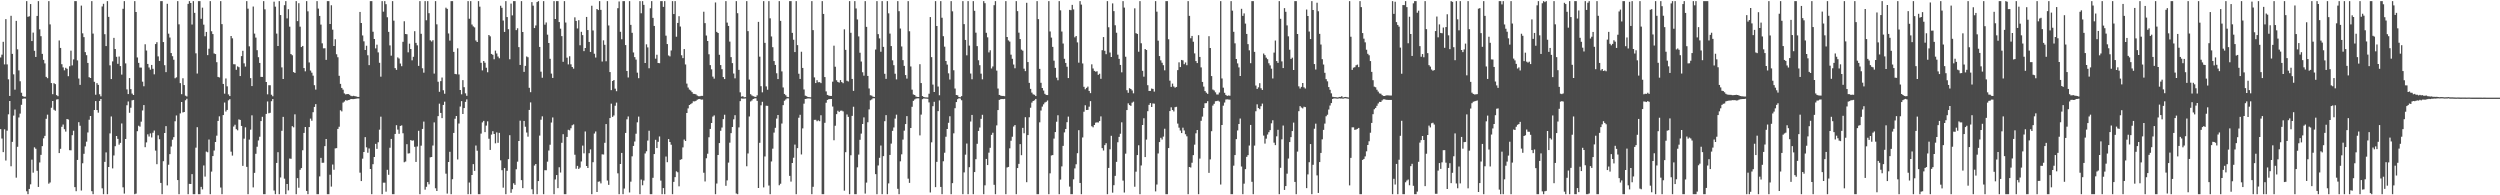 <?xml version="1.0" encoding="UTF-8"?>
<svg xmlns="http://www.w3.org/2000/svg" width="1920" height="150">
  <path d="M0 44.131h1v55.065H0zM1 41.973h1v64.435H1zM2 32.091h1v84.749H2zM3 49.433h1v49.914H3zM4 14.708h1v108.571H4zM5 49.446h1v50.892H5zM6 60.912h1v26.891H6zM7 73.656h1v3.897H7zM8 12.124h1v115.565H8zM9 41.367h1v67.569H9zM10 57.096h1v31.690H10zM11 68.882h1v15.215H11zM12 16.009h1v120.441H12zM13 37.894h1v74.862H13zM14 54.077h1v36.160H14zM15 62.407h1v24.825H15zM16 71.243h1v9.261H16zM17 73.768h1v2.140H17zM18 74.354h1v1.280H18zM19 74.261h1v1.485H19zM20 0.859h1v146.054H20zM21 12.889h1v136.252H21zM22 12.489h1v132.593H22zM23 3.129h1v138.443H23zM24 31.529h1v91.103H24zM25 25.058h1v107.575H25zM26 38.990h1v74.168H26zM27 43.707h1v70.539H27zM28 12.254h1v118.910H28zM29 0.859h1v142.690H29zM30 22.532h1v102.228H30zM31 27.811h1v91.121H31zM32 41.350h1v70.857H32zM33 45.957h1v60.279H33zM34 48.667h1v55.681H34zM35 59.040h1v32.189H35zM36 60.047h1v28.019H36zM37 0.859h1v140.209H37zM38 18.738h1v121.419H38zM39 63.783h1v18.977H39zM40 72.363h1v5.229H40zM41 63.878h1v20.401H41zM42 64.632h1v20.421H42zM43 73.046h1v3.421H43zM44 73.880h1v2.313H44zM45 31.101h1v86.477H45zM46 36.801h1v77.465H46zM47 49.284h1v48.117H47zM48 51.750h1v43.900H48zM49 54.018h1v45.185H49zM50 52.048h1v49.038H50zM51 52.824h1v38.547H51zM52 58.528h1v33.261H52zM53 50.869h1v64.483H53zM54 38.938h1v76.499H54zM55 50.236h1v53.586H55zM56 45.602h1v54.807H56zM57 0.859h1v142.871H57zM58 0.859h1v145.997H58zM59 46.365h1v76.477H59zM60 60.326h1v33.514H60zM61 65.184h1v31.370H61zM62 4.295h1v142.034H62zM63 25.593h1v99.782H63zM64 28.542h1v89.588H64zM65 40.017h1v72.413H65zM66 42.410h1v66.408H66zM67 48.356h1v53.353H67zM68 59.289h1v32.667H68zM69 59.897h1v29.186H69zM70 0.859h1v145.980H70zM71 25.803h1v123.339H71zM72 62.827h1v21.657H72zM73 72.744h1v4.868H73zM74 63.824h1v20.689H74zM75 65.156h1v21.387H75zM76 72.397h1v5.111H76zM77 73.967h1v2.057H77zM78 4.943h1v139.707H78zM79 2.895h1v146.247H79zM80 26.280h1v98.056H80zM81 35.378h1v81.678H81zM82 0.859h1v148.283H82zM83 12.946h1v115.317H83zM84 50.150h1v52.305H84zM85 60.707h1v28.755H85zM86 47.130h1v82.176H86zM87 29.059h1v90.325H87zM88 37.650h1v74.647H88zM89 43.607h1v60.864H89zM90 48.984h1v57.680H90zM91 43.401h1v67.699H91zM92 50.725h1v59.002H92zM93 57.290h1v37.552H93zM94 6.736h1v137.150H94zM95 0.859h1v147.846H95zM96 48.697h1v58.057H96zM97 68.650h1v12.193H97zM98 72.228h1v5.709H98zM99 59.970h1v26.650H99zM100 68.431h1v14.307H100zM101 71.863h1v5.198H101zM102 72.974h1v3.787H102zM103 0.859h1v148.283H103zM104 9.218h1v139.469H104zM105 44.112h1v56.654H105zM106 48.293h1v48.287H106zM107 51.866h1v45.434H107zM108 51.902h1v41.561H108zM109 62.719h1v22.129H109zM110 66.251h1v14.427H110zM111 33.994h1v79.053H111zM112 38.815h1v70.564H112zM113 49.097h1v54.088H113zM114 51.819h1v53.023H114zM115 53.527h1v48.900H115zM116 49.863h1v55.735H116zM117 52.847h1v49.071H117zM118 57.110h1v43.136H118zM119 33.856h1v81.817H119zM120 32.401h1v93.702H120zM121 43.294h1v60.632H121zM122 46.811h1v60.164H122zM123 0.859h1v139.612H123zM124 0.859h1v148.283H124zM125 32.319h1v91.468H125zM126 50.063h1v52.075H126zM127 55.407h1v41.445H127zM128 2.933h1v139.463H128zM129 25.873h1v100.640H129zM130 28.811h1v89.548H130zM131 40.771h1v71.756H131zM132 43.175h1v64.141H132zM133 45.875h1v59.428H133zM134 60.127h1v33.030H134zM135 59.415h1v29.255H135zM136 0.859h1v137.444H136zM137 18.673h1v130.469H137zM138 63.827h1v23.239H138zM139 72.330h1v6.022H139zM140 60.111h1v26.251H140zM141 65.334h1v20.686H141zM142 73.493h1v3.526H142zM143 74.103h1v1.736H143zM144 2.985h1v146.157H144zM145 0.859h1v140.329H145zM146 2.301h1v139.026H146zM147 18.818h1v114.914H147zM148 0.859h1v148.283H148zM149 9.893h1v139.249H149zM150 40.962h1v72.422H150zM151 56.455h1v41.233H151zM152 0.859h1v148.283H152zM153 0.859h1v148.283H153zM154 14.417h1v129.096H154zM155 5.910h1v139.549H155zM156 18.935h1v108.118H156zM157 27.853h1v107.794H157zM158 24.524h1v91.885H158zM159 42.326h1v74.618H159zM160 37.449h1v69.727H160zM161 0.859h1v148.283H161zM162 23.998h1v107.785H162zM163 26.148h1v93.706H163zM164 41.049h1v74.556H164zM165 41.524h1v67.527H165zM166 47.765h1v56.420H166zM167 59.080h1v33.797H167zM168 59.502h1v29.861H168zM169 0.859h1v143.178H169zM170 18.555h1v130.587H170zM171 64.485h1v23.870H171zM172 71.944h1v6.817H172zM173 60.263h1v25.410H173zM174 66.282h1v18.135H174zM175 72.516h1v4.523H175zM176 73.786h1v2.378H176zM177 27.651h1v88.844H177zM178 29.432h1v90.081H178zM179 49.310h1v47.888H179zM180 49.408h1v46.387H180zM181 53.611h1v45.596H181zM182 51.006h1v49.099H182zM183 51.601h1v40.106H183zM184 58.441h1v33.650H184zM185 43.085h1v53.637H185zM186 39.030h1v88.374H186zM187 48.646h1v57.862H187zM188 51.171h1v46.630H188zM189 0.859h1v127.307H189zM190 6.677h1v142.465H190zM191 35.582h1v71.634H191zM192 60.005h1v39.560H192zM193 66.106h1v22.454H193zM194 5.020h1v138.917H194zM195 25.828h1v106.926H195zM196 28.866h1v89.273H196zM197 38.569h1v74.116H197zM198 43.933h1v63.929H198zM199 48.317h1v56.717H199zM200 59.049h1v33.953H200zM201 59.071h1v30.611H201zM202 0.859h1v148.283H202zM203 7.143h1v141.999H203zM204 62.987h1v24.530H204zM205 72.469h1v5.465H205zM206 65.431h1v21.557H206zM207 65.490h1v21.165H207zM208 72.756h1v4.957H208zM209 73.955h1v2.137H209zM210 1.281h1v145.054H210zM211 5.100h1v144.041H211zM212 25.783h1v99.341H212zM213 35.349h1v81.531H213zM214 0.859h1v148.283H214zM215 11.561h1v124.724H215zM216 51.762h1v48.678H216zM217 60.652h1v29.114H217zM218 4.003h1v133.208H218zM219 0.859h1v148.283H219zM220 14.130h1v127.195H220zM221 7.045h1v139.192H221zM222 20.475h1v101.288H222zM223 41.535h1v80.442H223zM224 42.437h1v54.500H224zM225 55.337h1v42.437H225zM226 56.033h1v31.779H226zM227 0.859h1v148.283H227zM228 16.223h1v120.579H228zM229 2.447h1v141.735H229zM230 20.482h1v109.918H230zM231 36.143h1v92.910H231zM232 35.276h1v80.138H232zM233 52.279h1v49.789H233zM234 54.805h1v42.726H234zM235 0.859h1v145.783H235zM236 8.724h1v140.418H236zM237 47.988h1v49.593H237zM238 54.191h1v36.893H238zM239 55.803h1v36.928H239zM240 58.089h1v28.099H240zM241 65.434h1v16.673H241zM242 68.823h1v11.170H242zM243 0.859h1v148.283H243zM244 6.584h1v142.557H244zM245 12.253h1v123.224H245zM246 18.871h1v102.348H246zM247 33.277h1v91.759H247zM248 37.103h1v87.884H248zM249 37.092h1v75.124H249zM250 46.002h1v60.728H250zM251 0.859h1v148.283H251zM252 0.859h1v148.283H252zM253 18.437h1v115.751H253zM254 4.060h1v139.266H254zM255 22.768h1v103.609H255zM256 35.322h1v95.009H256zM257 30.138h1v83.848H257zM258 41.697h1v72.084H258zM259 44.003h1v55.004H259zM260 58.236h1v39.080H260zM261 64.387h1v20.275H261zM262 67.517h1v18.057H262zM263 68.873h1v9.919H263zM264 71.738h1v6.265H264zM265 72.521h1v4.365H265zM266 72.255h1v5.066H266zM267 72.250h1v4.619H267zM268 72.756h1v3.870H268zM269 73.572h1v2.452H269zM270 73.904h1v2.204H270zM271 73.566h1v2.545H271zM272 73.834h1v2.156H272zM273 74.019h1v1.779H273zM274 74.384h1v1.253H274zM275 74.427h1v1.201H275zM276 9.146h1v123.480H276zM277 17.672h1v121.392H277zM278 27.252h1v94.621H278zM279 31.759h1v84.956H279zM280 38.408h1v66.929H280zM281 35.109h1v78.067H281zM282 42.426h1v74.849H282zM283 50.022h1v63.998H283zM284 0.859h1v128.913H284zM285 0.859h1v148.283H285zM286 24.386h1v101.699H286zM287 29.952h1v90.612H287zM288 37.155h1v73.323H288zM289 34.311h1v79.994H289zM290 40.226h1v69.013H290zM291 48.251h1v51.332H291zM292 58.885h1v30.706H292zM293 0.859h1v148.283H293zM294 8.985h1v131.281H294zM295 0.859h1v139.414H295zM296 3.203h1v143.978H296zM297 13.267h1v117.155H297zM298 24.472h1v109.754H298zM299 34.850h1v78.591H299zM300 42.745h1v63.971H300zM301 0.859h1v148.283H301zM302 15.856h1v133.285H302zM303 52.324h1v50.531H303zM304 53.639h1v42.489H304zM305 44.086h1v55.438H305zM306 44.949h1v57.812H306zM307 48.786h1v47.945H307zM308 50.857h1v45.460H308zM309 32.108h1v70.247H309zM310 16.357h1v108.266H310zM311 26.091h1v97.983H311zM312 26.312h1v84.443H312zM313 40.208h1v77.690H313zM314 33.555h1v84.131H314zM315 37.653h1v69.910H315zM316 46.328h1v61.735H316zM317 43.636h1v64.193H317zM318 23.975h1v88.751H318zM319 32.910h1v91.441H319zM320 34.817h1v77.657H320zM321 50.565h1v49.907H321zM322 0.859h1v148.283H322zM323 25.953h1v85.936H323zM324 52.409h1v46.635H324zM325 55.829h1v37.570H325zM326 0.859h1v144.781H326zM327 15.566h1v127.897H327zM328 0.859h1v138.991H328zM329 10.147h1v131.441H329zM330 30.963h1v89.872H330zM331 31.910h1v88.672H331zM332 30.862h1v80.923H332zM333 56.515h1v37.486H333zM334 0.859h1v143.708H334zM335 18.674h1v128.017H335zM336 62.770h1v26.424H336zM337 70.501h1v9.108H337zM338 62.295h1v24.444H338zM339 59.519h1v31.200H339zM340 69.315h1v11.285H340zM341 72.012h1v6.045H341zM342 5.885h1v127.501H342zM343 6.818h1v141.843H343zM344 25.706h1v98.699H344zM345 31.189h1v85.383H345zM346 0.859h1v148.283H346zM347 0.859h1v136.771H347zM348 39.855h1v62.255H348zM349 56.801h1v34.396H349zM350 57.047h1v32.018H350zM351 37.143h1v85.328H351zM352 57.166h1v37.708H352zM353 69.121h1v12.713H353zM354 72.449h1v5.222H354zM355 61.536h1v26.016H355zM356 66.972h1v16.019H356zM357 71.655h1v6.591H357zM358 73.587h1v2.758H358zM359 0.859h1v148.283H359zM360 14.405h1v125.773H360zM361 0.859h1v148.283H361zM362 18.868h1v115.540H362zM363 20.286h1v105.764H363zM364 21.062h1v110.140H364zM365 31.099h1v80.673H365zM366 32.272h1v83.492H366zM367 0.859h1v148.283H367zM368 5.144h1v143.998H368zM369 48.224h1v54.386H369zM370 54.085h1v39.909H370zM371 46.840h1v45.977H371zM372 48.198h1v53.290H372zM373 52.015h1v44.458H373zM374 55.477h1v37.713H374zM375 26.894h1v79.639H375zM376 27.882h1v87.273H376zM377 41.423h1v61.932H377zM378 42.109h1v58.635H378zM379 45.533h1v57.373H379zM380 38.851h1v71.235H380zM381 41.038h1v60.660H381zM382 43.440h1v66.224H382zM383 44.729h1v57.334H383zM384 4.389h1v118.739H384zM385 6.007h1v124.715H385zM386 15.749h1v128.377H386zM387 24.520h1v104.534H387zM388 0.859h1v148.283H388zM389 13.092h1v118.066H389zM390 22.435h1v99.772H390zM391 45.521h1v58.297H391zM392 2.783h1v145.264H392zM393 11.832h1v133.490H393zM394 0.859h1v139.887H394zM395 0.859h1v141.110H395zM396 23.142h1v106.829H396zM397 21.716h1v102.469H397zM398 36.186h1v72.113H398zM399 49.867h1v42.819H399zM400 0.859h1v137.500H400zM401 24.562h1v119.930H401zM402 55.191h1v37.662H402zM403 50.569h1v46.780H403zM404 43.389h1v58.373H404zM405 44.004h1v60.950H405zM406 67.414h1v17.031H406zM407 70.785h1v7.865H407zM408 1.614h1v143.728H408zM409 4.349h1v144.793H409zM410 21.574h1v105.568H410zM411 19.540h1v106.417H411zM412 1.604h1v147.537H412zM413 0.859h1v138.181H413zM414 36.061h1v68.083H414zM415 55.061h1v36.884H415zM416 59.693h1v29.626H416zM417 0.859h1v148.283H417zM418 18.934h1v111.767H418zM419 17.256h1v113.513H419zM420 26.601h1v97.585H420zM421 33.011h1v82.612H421zM422 45.161h1v65.989H422zM423 56.546h1v37.539H423zM424 59.848h1v30.341H424zM425 0.859h1v148.283H425zM426 14.567h1v123.281H426zM427 0.859h1v133.582H427zM428 0.859h1v143.647H428zM429 16.956h1v111.487H429zM430 22.028h1v110.484H430zM431 27.758h1v81.910H431zM432 47.486h1v55.594H432zM433 0.859h1v148.283H433zM434 17.321h1v131.820H434zM435 44.289h1v60.867H435zM436 49.465h1v50.237H436zM437 43.202h1v56.908H437zM438 49.432h1v49.099H438zM439 51.451h1v44.747H439zM440 52.759h1v42.781H440zM441 13.322h1v105.502H441zM442 16.094h1v113.486H442zM443 21.882h1v105.522H443zM444 15.522h1v114.227H444zM445 34.770h1v93.931H445zM446 24.401h1v99.616H446zM447 26.970h1v84.834H447zM448 39.264h1v78.519H448zM449 36.876h1v64.107H449zM450 13.008h1v114.461H450zM451 23.067h1v105.974H451zM452 32.218h1v85.456H452zM453 39.883h1v74.834H453zM454 4.380h1v144.761H454zM455 23.397h1v101.188H455zM456 41.267h1v61.279H456zM457 44.179h1v56.796H457zM458 6.933h1v140.517H458zM459 7.727h1v131.854H459zM460 0.859h1v138.434H460zM461 7.579h1v133.265H461zM462 47.282h1v71.224H462zM463 30.953h1v87.718H463zM464 34.424h1v75.253H464zM465 47.038h1v48.227H465zM466 0.859h1v137.783H466zM467 19.556h1v122.409H467zM468 55.330h1v35.356H468zM469 69.225h1v10.389H469zM470 62.228h1v27.530H470zM471 61.430h1v27.235H471zM472 68.090h1v13.099H472zM473 70.044h1v8.776H473zM474 6.305h1v126.838H474zM475 1.126h1v148.016H475zM476 24.398h1v101.552H476zM477 30.172h1v87.279H477zM478 0.859h1v148.283H478zM479 0.859h1v143.957H479zM480 34.587h1v67.503H480zM481 54.528h1v37.136H481zM482 59.471h1v29.995H482zM483 0.859h1v146.973H483zM484 19.086h1v120.420H484zM485 25.166h1v94.892H485zM486 40.272h1v71.804H486zM487 43.862h1v64.818H487zM488 45.751h1v56.971H488zM489 55.815h1v38.117H489zM490 60.059h1v29.498H490zM491 0.859h1v148.283H491zM492 10.191h1v127.721H492zM493 0.859h1v141.413H493zM494 3.763h1v134.876H494zM495 48.401h1v69.481H495zM496 34.030h1v82.164H496zM497 36.410h1v71.594H497zM498 52.418h1v47.964H498zM499 6.355h1v142.787H499zM500 0.859h1v148.283H500zM501 13.703h1v122.871H501zM502 19.921h1v98.396H502zM503 45.047h1v62.306H503zM504 42.013h1v71.682H504zM505 48.363h1v60.555H505zM506 48.524h1v56.256H506zM507 0.859h1v137.842H507zM508 0.859h1v148.283H508zM509 5.274h1v139.137H509zM510 0.859h1v148.283H510zM511 27.376h1v92.835H511zM512 33.836h1v90.731H512zM513 42.578h1v64.212H513zM514 43.319h1v65.754H514zM515 38.759h1v72.421H515zM516 0.859h1v148.283H516zM517 10.790h1v128.882H517zM518 0.859h1v135.160H518zM519 28.213h1v103.371H519zM520 17.610h1v114.715H520zM521 12.440h1v130.658H521zM522 20.398h1v102.347H522zM523 42.437h1v79.823H523zM524 44.650h1v68.545H524zM525 37.677h1v69.505H525zM526 49.521h1v58.767H526zM527 64.217h1v22.549H527zM528 67.240h1v16.028H528zM529 68.820h1v11.797H529zM530 69.545h1v10.418H530zM531 70.770h1v8.494H531zM532 72.021h1v5.806H532zM533 72.147h1v5.721H533zM534 72.434h1v5.025H534zM535 73.393h1v3.216H535zM536 73.880h1v2.240H536zM537 73.953h1v2.040H537zM538 73.612h1v2.922H538zM539 73.617h1v2.843H539zM540 9.023h1v123.632H540zM541 17.791h1v121.573H541zM542 27.264h1v94.303H542zM543 31.489h1v86.576H543zM544 41.688h1v63.755H544zM545 50.030h1v48.981H545zM546 53.245h1v41.219H546zM547 58.835h1v30.721H547zM548 60.426h1v28.215H548zM549 1.895h1v147.247H549zM550 24.453h1v116.478H550zM551 25.368h1v93.695H551zM552 42.104h1v67.776H552zM553 49.952h1v50.503H553zM554 53.163h1v44.794H554zM555 59.175h1v32.298H555zM556 60.699h1v27.395H556zM557 0.859h1v141.816H557zM558 17.354h1v121.176H558zM559 19.901h1v104.970H559zM560 31.968h1v77.614H560zM561 43.892h1v58.330H561zM562 48.498h1v49.037H562zM563 56.481h1v35.145H563zM564 60.152h1v28.332H564zM565 0.859h1v147.800H565zM566 10.147h1v138.994H566zM567 53.645h1v44.200H567zM568 70.932h1v6.754H568zM569 74.204h1v1.413H569zM570 73.902h1v1.900H570zM571 74.722h1v1.000H571zM572 74.619h1v1.000H572zM573 0.859h1v126.823H573zM574 23.896h1v93.947H574zM575 61.129h1v28.342H575zM576 72.358h1v5.579H576zM577 73.301h1v3.840H577zM578 73.869h1v2.182H578zM579 74.260h1v1.382H579zM580 74.438h1v1.043H580zM581 73.227h1v4.231H581zM582 16.798h1v127.566H582zM583 43.527h1v66.163H583zM584 66.179h1v14.718H584zM585 70.923h1v7.245H585zM586 0.859h1v143.063H586zM587 32.914h1v87.238H587zM588 66.341h1v14.852H588zM589 68.909h1v12.410H589zM590 0.859h1v141.613H590zM591 14.059h1v135.082H591zM592 28.029h1v96.000H592zM593 36.253h1v77.901H593zM594 46.885h1v54.969H594zM595 49.855h1v48.307H595zM596 56.291h1v34.791H596zM597 60.721h1v27.606H597zM598 0.859h1v141.431H598zM599 16.004h1v125.096H599zM600 54.817h1v40.082H600zM601 67.166h1v13.589H601zM602 72.134h1v5.220H602zM603 73.179h1v3.209H603zM604 74.411h1v1.095H604zM605 74.574h1v1.000H605zM606 0.859h1v134.216H606zM607 0.859h1v138.623H607zM608 25.244h1v99.956H608zM609 30.516h1v90.614H609zM610 39.994h1v71.058H610zM611 0.859h1v148.283H611zM612 34.666h1v79.103H612zM613 56.642h1v33.800H613zM614 60.620h1v27.521H614zM615 39.741h1v78.871H615zM616 52.186h1v46.436H616zM617 68.686h1v10.934H617zM618 73.495h1v2.555H618zM619 73.886h1v1.948H619zM620 74.488h1v1.084H620zM621 74.612h1v1.000H621zM622 74.708h1v1.000H622zM623 0.859h1v148.283H623zM624 23.147h1v120.326H624zM625 59.423h1v32.621H625zM626 63.796h1v28.199H626zM627 61.599h1v31.529H627zM628 63.185h1v29.286H628zM629 63.078h1v29.981H629zM630 63.861h1v24.641H630zM631 0.859h1v148.283H631zM632 10.686h1v138.456H632zM633 59.171h1v35.149H633zM634 70.195h1v8.706H634zM635 72.927h1v3.824H635zM636 73.347h1v2.861H636zM637 73.700h1v2.392H637zM638 73.685h1v2.352H638zM639 62.721h1v19.093H639zM640 35.089h1v72.642H640zM641 51.273h1v45.316H641zM642 61.657h1v26.014H642zM643 62.906h1v22.139H643zM644 63.424h1v22.517H644zM645 61.514h1v23.517H645zM646 63.017h1v21.930H646zM647 63.889h1v21.657H647zM648 22.530h1v123.900H648zM649 38.317h1v78.564H649zM650 61.982h1v25.949H650zM651 62.584h1v27.194H651zM652 0.859h1v148.283H652zM653 25.213h1v94.019H653zM654 60.616h1v28.374H654zM655 69.764h1v12.187H655zM656 0.859h1v148.283H656zM657 6.501h1v142.640H657zM658 14.946h1v113.575H658zM659 27.951h1v90.795H659zM660 40.476h1v66.884H660zM661 47.238h1v55.377H661zM662 55.513h1v39.696H662zM663 58.125h1v32.059H663zM664 0.859h1v147.806H664zM665 20.637h1v119.613H665zM666 58.308h1v35.602H666zM667 67.945h1v16.049H667zM668 73.140h1v3.911H668zM669 73.441h1v2.955H669zM670 74.225h1v1.266H670zM671 74.441h1v1.048H671zM672 38.018h1v95.720H672zM673 0.859h1v148.283H673zM674 26.208h1v100.850H674zM675 29.484h1v91.683H675zM676 39.735h1v72.051H676zM677 0.859h1v148.283H677zM678 36.018h1v83.867H678zM679 56.674h1v36.413H679zM680 60.594h1v27.853H680zM681 0.893h1v148.248H681zM682 10.231h1v130.625H682zM683 25.806h1v93.186H683zM684 35.380h1v74.903H684zM685 46.325h1v54.179H685zM686 50.087h1v47.785H686zM687 56.642h1v34.453H687zM688 60.973h1v27.071H688zM689 0.859h1v144.139H689zM690 8.588h1v140.553H690zM691 21.922h1v101.971H691zM692 35.681h1v82.859H692zM693 46.194h1v61.024H693zM694 50.594h1v49.778H694zM695 57.676h1v37.587H695zM696 60.391h1v28.806H696zM697 0.859h1v136.370H697zM698 24.019h1v116.434H698zM699 51.020h1v47.286H699zM700 68.884h1v13.122H700zM701 72.530h1v4.910H701zM702 72.965h1v3.434H702zM703 74.158h1v1.551H703zM704 74.441h1v1.095H704zM705 74.499h1v1.000H705zM706 49.308h1v54.679H706zM707 63.781h1v24.245H707zM708 73.787h1v2.419H708zM709 74.500h1v1.090H709zM710 74.726h1v1.000H710zM711 74.777h1v1.000H711zM712 74.868h1v1.000H712zM713 71.976h1v6.681H713zM714 13.090h1v134.709H714zM715 43.867h1v65.450H715zM716 64.988h1v16.585H716zM717 70.636h1v7.568H717zM718 0.859h1v142.861H718zM719 19.953h1v104.354H719zM720 66.436h1v18.938H720zM721 73.159h1v3.962H721zM722 0.859h1v142.688H722zM723 13.606h1v135.536H723zM724 27.778h1v96.086H724zM725 35.838h1v81.472H725zM726 46.829h1v58.197H726zM727 49.590h1v49.497H727zM728 56.322h1v37.975H728zM729 61.107h1v28.180H729zM730 0.859h1v148.283H730zM731 8.720h1v131.947H731zM732 53.959h1v48.433H732zM733 67.969h1v15.111H733zM734 72.952h1v5.452H734zM735 73.233h1v2.950H735zM736 74.488h1v1.000H736zM737 74.694h1v1.000H737zM738 73.815h1v3.164H738zM739 0.859h1v148.283H739zM740 18.520h1v113.880H740zM741 30.645h1v88.150H741zM742 42.496h1v67.759H742zM743 0.859h1v148.283H743zM744 35.028h1v93.382H744zM745 56.463h1v36.855H745zM746 60.863h1v27.418H746zM747 0.859h1v148.283H747zM748 8.289h1v123.869H748zM749 25.113h1v97.169H749zM750 35.411h1v75.009H750zM751 46.293h1v54.283H751zM752 50.067h1v47.861H752zM753 56.558h1v34.712H753zM754 60.933h1v27.226H754zM755 0.859h1v148.283H755zM756 2.459h1v139.878H756zM757 25.212h1v96.868H757zM758 28.690h1v98.058H758zM759 40.230h1v77.041H759zM760 38.583h1v74.949H760zM761 52.560h1v51.008H761zM762 51.048h1v50.912H762zM763 3.991h1v137.953H763zM764 0.859h1v148.283H764zM765 54.246h1v42.046H765zM766 67.978h1v16.570H766zM767 72.928h1v3.774H767zM768 73.352h1v2.868H768zM769 73.696h1v2.326H769zM770 73.667h1v2.458H770zM771 73.887h1v2.041H771zM772 0.859h1v148.283H772zM773 28.426h1v100.204H773zM774 31.010h1v97.206H774zM775 31.974h1v81.958H775zM776 41.983h1v66.084H776zM777 45.147h1v59.886H777zM778 49.579h1v47.598H778zM779 52.440h1v43.590H779zM780 0.859h1v148.283H780zM781 8.531h1v120.519H781zM782 25.081h1v100.775H782zM783 30.002h1v80.675H783zM784 38.074h1v81.128H784zM785 38.928h1v59.299H785zM786 52.730h1v49.604H786zM787 54.637h1v35.382H787zM788 2.160h1v137.759H788zM789 47.651h1v56.101H789zM790 63.656h1v26.403H790zM791 68.239h1v14.500H791zM792 71.137h1v7.675H792zM793 72.441h1v5.120H793zM794 72.816h1v4.216H794zM795 73.779h1v2.224H795zM796 0.859h1v148.283H796zM797 14.679h1v134.462H797zM798 52.903h1v41.068H798zM799 63.612h1v21.256H799zM800 67.561h1v14.330H800zM801 69.538h1v10.601H801zM802 72.018h1v6.701H802zM803 72.890h1v5.286H803zM804 73.019h1v4.152H804zM805 0.859h1v148.283H805zM806 24.180h1v108.953H806zM807 28.877h1v90.544H807zM808 35.970h1v83.130H808zM809 46.600h1v59.842H809zM810 52.112h1v49.335H810zM811 59.631h1v33.871H811zM812 61.638h1v26.897H812zM813 0.859h1v148.283H813zM814 7.939h1v130.004H814zM815 24.244h1v103.545H815zM816 33.446h1v78.601H816zM817 45.170h1v56.498H817zM818 48.356h1v50.697H818zM819 51.234h1v42.619H819zM820 59.931h1v29.597H820zM821 7.597h1v135.699H821zM822 7.834h1v141.308H822zM823 3.720h1v145.421H823zM824 7.212h1v130.533H824zM825 28.658h1v100.697H825zM826 27.657h1v98.504H826zM827 32.567h1v85.087H827zM828 48.129h1v51.871H828zM829 0.859h1v139.660H829zM830 3.546h1v145.596H830zM831 48.764h1v56.817H831zM832 66.673h1v19.133H832zM833 68.572h1v12.292H833zM834 67.458h1v17.027H834zM835 66.486h1v17.871H835zM836 69.822h1v12.093H836zM837 71.540h1v6.108H837zM838 49.425h1v47.566H838zM839 52.594h1v45.183H839zM840 54.438h1v41.583H840zM841 55.024h1v39.174H841zM842 54.721h1v39.241H842zM843 57.444h1v36.671H843zM844 56.614h1v36.351H844zM845 60.503h1v28.870H845zM846 38.556h1v75.226H846zM847 28.443h1v87.163H847zM848 39.013h1v72.461H848zM849 41.630h1v68.361H849zM850 0.859h1v148.283H850zM851 20.939h1v108.031H851zM852 40.361h1v74.343H852zM853 43.770h1v60.549H853zM854 2.622h1v145.329H854zM855 8.540h1v133.680H855zM856 19.392h1v115.691H856zM857 25.139h1v99.174H857zM858 41.976h1v67.289H858zM859 45.200h1v59.932H859zM860 49.893h1v52.813H860zM861 55.544h1v38.414H861zM862 0.859h1v137.842H862zM863 5.825h1v142.019H863zM864 43.550h1v74.464H864zM865 69.276h1v15.256H865zM866 71.271h1v8.105H866zM867 67.717h1v12.989H867zM868 68.343h1v12.970H868zM869 69.477h1v9.396H869zM870 71.677h1v6.413H870zM871 6.392h1v137.041H871zM872 25.491h1v106.333H872zM873 26.045h1v93.053H873zM874 39.725h1v71.857H874zM875 0.859h1v148.283H875zM876 33.214h1v93.865H876zM877 54.400h1v41.580H877zM878 58.871h1v31.981H878zM879 37.648h1v82.958H879zM880 38.378h1v68.812H880zM881 65.417h1v19.993H881zM882 69.859h1v10.669H882zM883 69.829h1v9.338H883zM884 67.968h1v14.220H884zM885 68.301h1v11.175H885zM886 70.373h1v9.264H886zM887 0.859h1v146.151H887zM888 8.952h1v132.775H888zM889 31.236h1v86.600H889zM890 43.072h1v66.024H890zM891 46.352h1v59.494H891zM892 48.183h1v58.960H892zM893 50.050h1v54.836H893zM894 54.031h1v44.824H894zM895 0.859h1v148.283H895zM896 0.859h1v148.283H896zM897 30.156h1v83.547H897zM898 61.936h1v23.387H898zM899 66.727h1v15.694H899zM900 64.196h1v20.274H900zM901 66.401h1v19.219H901zM902 67.305h1v15.041H902zM903 66.754h1v15.282H903zM904 53.860h1v41.042H904zM905 47.875h1v50.159H905zM906 51.509h1v48.746H906zM907 46.030h1v56.146H907zM908 46.384h1v51.665H908zM909 49.306h1v50.873H909zM910 47.976h1v55.155H910zM911 50.080h1v54.609H911zM912 0.859h1v148.283H912zM913 12.208h1v116.055H913zM914 29.366h1v99.279H914zM915 27.607h1v97.365H915zM916 32.064h1v87.068H916zM917 40.987h1v70.097H917zM918 46.895h1v55.511H918zM919 48.420h1v51.404H919zM920 27.024h1v122.118H920zM921 43.724h1v78.091H921zM922 51.770h1v41.020H922zM923 62.929h1v26.615H923zM924 66.517h1v16.422H924zM925 69.937h1v9.392H925zM926 71.177h1v8.029H926zM927 72.077h1v5.621H927zM928 27.813h1v104.936H928zM929 36.885h1v85.514H929zM930 58.438h1v42.343H930zM931 68.786h1v12.292H931zM932 69.465h1v10.256H932zM933 70.928h1v6.854H933zM934 72.545h1v5.064H934zM935 72.626h1v4.690H935zM936 71.083h1v6.959H936zM937 0.859h1v140.879H937zM938 60.279h1v35.698H938zM939 67.346h1v13.824H939zM940 71.259h1v7.485H940zM941 72.905h1v3.542H941zM942 73.689h1v2.578H942zM943 73.340h1v3.076H943zM944 73.520h1v3.012H944zM945 0.859h1v148.283H945zM946 8.197h1v140.944H946zM947 24.437h1v102.797H947zM948 33.256h1v85.856H948zM949 45.321h1v61.552H949zM950 48.712h1v51.468H950zM951 51.756h1v43.466H951zM952 58.392h1v32.641H952zM953 6.779h1v121.140H953zM954 12.172h1v136.970H954zM955 10.280h1v130.776H955zM956 18.130h1v111.763H956zM957 26.036h1v94.448H957zM958 33.912h1v85.242H958zM959 38.658h1v73.114H959zM960 48.523h1v47.441H960zM961 0.859h1v138.761H961zM962 0.859h1v148.283H962zM963 39.835h1v71.966H963zM964 65.700h1v19.745H964zM965 68.306h1v11.796H965zM966 67.063h1v15.916H966zM967 63.913h1v19.957H967zM968 67.787h1v13.762H968zM969 69.075h1v10.466H969zM970 41.132h1v62.995H970zM971 42.330h1v67.978H971zM972 44.298h1v62.197H972zM973 45.464h1v57.842H973zM974 48.580h1v52.971H974zM975 50.238h1v49.679H975zM976 52.750h1v41.983H976zM977 60.251h1v32.103H977zM978 40.375h1v69.182H978zM979 31.150h1v80.334H979zM980 46.875h1v57.844H980zM981 48.287h1v51.391H981zM982 0.859h1v148.283H982zM983 14.448h1v114.415H983zM984 47.140h1v59.873H984zM985 52.256h1v44.156H985zM986 6.228h1v139.619H986zM987 9.065h1v133.812H987zM988 19.494h1v113.862H988zM989 27.890h1v93.888H989zM990 38.175h1v70.956H990zM991 45.282h1v60.039H991zM992 44.293h1v56.388H992zM993 53.776h1v40.395H993zM994 0.859h1v138.872H994zM995 0.859h1v148.279H995zM996 26.130h1v90.290H996zM997 66.304h1v19.106H997zM998 68.016h1v13.474H998zM999 66.730h1v15.834H999zM1000 63.765h1v19.500H1000zM1001 67.053h1v14.918H1001zM1002 68.013h1v14.241H1002zM1003 7.334h1v137.148H1003zM1004 12.281h1v121.669H1004zM1005 24.215h1v100.359H1005zM1006 29.984h1v80.648H1006zM1007 0.859h1v148.283H1007zM1008 7.697h1v118.848H1008zM1009 49.218h1v49.646H1009zM1010 53.385h1v41.613H1010zM1011 2.125h1v132.590H1011zM1012 8.637h1v139.528H1012zM1013 26.008h1v98.448H1013zM1014 34.184h1v83.265H1014zM1015 45.476h1v61.510H1015zM1016 49.581h1v50.161H1016zM1017 55.890h1v39.016H1017zM1018 60.765h1v28.512H1018zM1019 62.488h1v25.639H1019zM1020 66.881h1v17.262H1020zM1021 68.964h1v12.100H1021zM1022 71.657h1v7.506H1022zM1023 74.277h1v1.721H1023zM1024 74.556h1v1.000H1024zM1025 74.602h1v1.000H1025zM1026 74.718h1v1.000H1026zM1027 74.853h1v1.000H1027zM1028 74.470h1v1.028H1028zM1029 74.446h1v1.231H1029zM1030 73.882h1v1.730H1030zM1031 74.849h1v1.000H1031zM1032 74.523h1v1.000H1032zM1033 74.469h1v1.000H1033zM1034 74.656h1v1.000H1034zM1035 74.839h1v1.000H1035zM1036 0.859h1v141.532H1036zM1037 28.204h1v93.018H1037zM1038 53.645h1v44.146H1038zM1039 51.977h1v45.817H1039zM1040 51.605h1v48.110H1040zM1041 50.116h1v49.390H1041zM1042 49.607h1v49.349H1042zM1043 51.569h1v46.691H1043zM1044 0.859h1v148.283H1044zM1045 5.494h1v143.647H1045zM1046 25.400h1v97.408H1046zM1047 29.690h1v92.349H1047zM1048 32.522h1v87.599H1048zM1049 38.187h1v78.016H1049zM1050 41.329h1v70.051H1050zM1051 42.421h1v66.053H1051zM1052 46.881h1v55.084H1052zM1053 55.198h1v39.217H1053zM1054 61.571h1v26.158H1054zM1055 66.546h1v17.345H1055zM1056 67.005h1v15.869H1056zM1057 68.941h1v12.339H1057zM1058 70.346h1v9.103H1058zM1059 71.734h1v6.486H1059zM1060 71.989h1v6.357H1060zM1061 73.061h1v4.021H1061zM1062 73.692h1v2.608H1062zM1063 73.745h1v2.543H1063zM1064 73.269h1v3.383H1064zM1065 73.225h1v3.468H1065zM1066 73.285h1v3.470H1066zM1067 73.344h1v3.423H1067zM1068 73.376h1v3.356H1068zM1069 0.859h1v148.283H1069zM1070 10.668h1v126.639H1070zM1071 1.346h1v140.353H1071zM1072 16.991h1v108.888H1072zM1073 19.127h1v130.015H1073zM1074 20.489h1v102.173H1074zM1075 36.567h1v67.732H1075zM1076 56.610h1v36.159H1076zM1077 3.898h1v145.244H1077zM1078 3.930h1v145.212H1078zM1079 0.859h1v139.102H1079zM1080 5.457h1v133.201H1080zM1081 33.235h1v104.623H1081zM1082 12.873h1v129.399H1082zM1083 26.120h1v101.488H1083zM1084 42.941h1v82.852H1084zM1085 2.562h1v140.112H1085zM1086 0.859h1v148.283H1086zM1087 0.859h1v148.283H1087zM1088 9.778h1v137.393H1088zM1089 8.198h1v116.086H1089zM1090 35.441h1v74.090H1090zM1091 43.560h1v64.069H1091zM1092 41.501h1v62.946H1092zM1093 43.958h1v63.585H1093zM1094 0.859h1v142.084H1094zM1095 22.350h1v95.739H1095zM1096 40.783h1v62.918H1096zM1097 50.010h1v46.440H1097zM1098 51.143h1v46.686H1098zM1099 53.424h1v41.224H1099zM1100 54.306h1v39.936H1100zM1101 53.791h1v41.831H1101zM1102 23.869h1v124.968H1102zM1103 12.673h1v136.154H1103zM1104 28.658h1v102.388H1104zM1105 18.726h1v106.516H1105zM1106 25.304h1v104.367H1106zM1107 25.541h1v99.141H1107zM1108 21.122h1v94.208H1108zM1109 36.726h1v78.585H1109zM1110 20.810h1v104.131H1110zM1111 10.950h1v134.216H1111zM1112 27.136h1v101.857H1112zM1113 37.744h1v87.619H1113zM1114 0.859h1v139.768H1114zM1115 1.451h1v131.247H1115zM1116 36.248h1v83.762H1116zM1117 46.216h1v56.251H1117zM1118 0.859h1v140.043H1118zM1119 14.838h1v129.775H1119zM1120 23.310h1v104.610H1120zM1121 0.859h1v140.005H1121zM1122 38.384h1v66.773H1122zM1123 40.021h1v74.173H1123zM1124 37.921h1v71.241H1124zM1125 33.503h1v75.499H1125zM1126 57.855h1v30.010H1126zM1127 0.859h1v143.770H1127zM1128 22.416h1v93.272H1128zM1129 62.890h1v20.460H1129zM1130 71.185h1v8.084H1130zM1131 72.119h1v5.998H1131zM1132 72.562h1v5.237H1132zM1133 72.447h1v5.077H1133zM1134 72.277h1v4.871H1134zM1135 6.663h1v140.795H1135zM1136 6.221h1v134.398H1136zM1137 25.441h1v98.627H1137zM1138 35.965h1v74.562H1138zM1139 0.859h1v148.283H1139zM1140 12.180h1v115.489H1140zM1141 51.028h1v42.149H1141zM1142 60.636h1v28.146H1142zM1143 28.234h1v86.604H1143zM1144 32.865h1v94.999H1144zM1145 45.609h1v57.688H1145zM1146 45.704h1v52.935H1146zM1147 51.427h1v43.793H1147zM1148 62.643h1v25.813H1148zM1149 65.567h1v17.929H1149zM1150 67.476h1v15.750H1150zM1151 0.859h1v144.747H1151zM1152 0.859h1v148.283H1152zM1153 3.401h1v113.089H1153zM1154 0.859h1v148.283H1154zM1155 18.808h1v118.925H1155zM1156 22.091h1v105.167H1156zM1157 24.362h1v99.736H1157zM1158 29.436h1v90.091H1158zM1159 34.254h1v74.614H1159zM1160 0.859h1v148.283H1160zM1161 18.067h1v106.791H1161zM1162 45.001h1v54.496H1162zM1163 46.378h1v53.479H1163zM1164 49.056h1v48.281H1164zM1165 52.616h1v43.227H1165zM1166 51.780h1v43.492H1166zM1167 54.124h1v39.488H1167zM1168 25.931h1v88.209H1168zM1169 27.501h1v89.845H1169zM1170 46.949h1v57.481H1170zM1171 40.466h1v63.407H1171zM1172 47.361h1v52.142H1172zM1173 48.078h1v53.072H1173zM1174 47.360h1v53.881H1174zM1175 49.187h1v54.325H1175zM1176 14.884h1v100.345H1176zM1177 29.844h1v87.745H1177zM1178 25.300h1v89.483H1178zM1179 35.105h1v94.020H1179zM1180 4.097h1v145.045H1180zM1181 0.859h1v148.283H1181zM1182 27.147h1v96.464H1182zM1183 41.435h1v76.354H1183zM1184 2.502h1v144.478H1184zM1185 0.859h1v148.283H1185zM1186 1.659h1v145.227H1186zM1187 0.859h1v145.725H1187zM1188 30.527h1v70.103H1188zM1189 39.844h1v75.423H1189zM1190 36.816h1v69.312H1190zM1191 42.137h1v65.008H1191zM1192 59.230h1v29.455H1192zM1193 0.859h1v139.862H1193zM1194 18.712h1v106.443H1194zM1195 43.860h1v58.327H1195zM1196 53.891h1v39.442H1196zM1197 66.690h1v16.870H1197zM1198 71.954h1v6.142H1198zM1199 72.319h1v5.365H1199zM1200 71.789h1v6.187H1200zM1201 2.157h1v145.067H1201zM1202 3.139h1v146.002H1202zM1203 9.075h1v127.471H1203zM1204 21.263h1v109.702H1204zM1205 0.859h1v148.283H1205zM1206 13.118h1v115.823H1206zM1207 49.762h1v53.689H1207zM1208 59.882h1v29.551H1208zM1209 0.859h1v148.283H1209zM1210 0.859h1v148.283H1210zM1211 14.259h1v130.171H1211zM1212 8.042h1v139.519H1212zM1213 29.020h1v99.026H1213zM1214 32.094h1v99.283H1214zM1215 36.591h1v76.895H1215zM1216 39.517h1v75.679H1216zM1217 0.859h1v126.064H1217zM1218 7.633h1v141.509H1218zM1219 2.100h1v147.041H1219zM1220 0.859h1v147.730H1220zM1221 29.606h1v97.984H1221zM1222 28.234h1v100.734H1222zM1223 24.519h1v96.129H1223zM1224 35.965h1v74.932H1224zM1225 53.121h1v51.147H1225zM1226 0.859h1v148.283H1226zM1227 12.142h1v136.999H1227zM1228 48.347h1v53.699H1228zM1229 54.071h1v43.589H1229zM1230 52.980h1v42.509H1230zM1231 54.521h1v38.555H1231zM1232 54.048h1v40.370H1232zM1233 54.747h1v40.707H1233zM1234 30.421h1v100.198H1234zM1235 24.465h1v103.420H1235zM1236 33.622h1v98.174H1236zM1237 34.821h1v83.540H1237zM1238 33.690h1v88.421H1238zM1239 30.925h1v94.572H1239zM1240 31.993h1v79.964H1240zM1241 36.831h1v77.486H1241zM1242 26.657h1v92.046H1242zM1243 8.793h1v127.999H1243zM1244 7.382h1v132.792H1244zM1245 16.492h1v122.065H1245zM1246 0.859h1v148.283H1246zM1247 0.859h1v148.283H1247zM1248 35.493h1v95.060H1248zM1249 28.759h1v85.374H1249zM1250 37.227h1v105.118H1250zM1251 1.364h1v144.119H1251zM1252 19.922h1v109.094H1252zM1253 0.859h1v139.137H1253zM1254 37.614h1v97.904H1254zM1255 41.124h1v71.738H1255zM1256 38.602h1v72.839H1256zM1257 46.315h1v57.201H1257zM1258 58.065h1v33.265H1258zM1259 0.859h1v143.968H1259zM1260 20.442h1v124.938H1260zM1261 61.242h1v22.526H1261zM1262 72.416h1v5.522H1262zM1263 71.970h1v6.107H1263zM1264 72.074h1v6.327H1264zM1265 71.208h1v6.424H1265zM1266 72.082h1v6.114H1266zM1267 7.459h1v135.148H1267zM1268 7.029h1v140.606H1268zM1269 26.467h1v97.165H1269zM1270 34.948h1v82.741H1270zM1271 0.859h1v148.283H1271zM1272 12.114h1v114.972H1272zM1273 48.226h1v52.543H1273zM1274 59.672h1v30.763H1274zM1275 0.859h1v135.609H1275zM1276 4.748h1v144.393H1276zM1277 12.068h1v126.353H1277zM1278 20.822h1v102.181H1278zM1279 39.715h1v68.377H1279zM1280 46.586h1v53.753H1280zM1281 50.935h1v49.062H1281zM1282 55.999h1v34.925H1282zM1283 2.605h1v133.523H1283zM1284 0.859h1v148.283H1284zM1285 22.061h1v102.639H1285zM1286 0.859h1v140.487H1286zM1287 37.974h1v99.687H1287zM1288 37.204h1v77.039H1288zM1289 38.264h1v72.862H1289zM1290 42.377h1v63.968H1290zM1291 56.481h1v43.384H1291zM1292 3.112h1v146.030H1292zM1293 0.859h1v148.283H1293zM1294 9.931h1v127.917H1294zM1295 35.467h1v69.389H1295zM1296 48.682h1v57.804H1296zM1297 48.588h1v57.059H1297zM1298 46.649h1v59.695H1298zM1299 40.746h1v67.206H1299zM1300 0.859h1v148.283H1300zM1301 4.099h1v145.042H1301zM1302 0.859h1v148.283H1302zM1303 28.728h1v118.413H1303zM1304 20.824h1v106.105H1304zM1305 31.048h1v94.625H1305zM1306 38.743h1v73.926H1306zM1307 46.252h1v70.581H1307zM1308 0.859h1v148.283H1308zM1309 0.859h1v148.283H1309zM1310 0.859h1v143.454H1310zM1311 0.859h1v126.273H1311zM1312 31.096h1v91.166H1312zM1313 26.779h1v103.062H1313zM1314 25.140h1v91.266H1314zM1315 29.837h1v83.515H1315zM1316 50.289h1v56.883H1316zM1317 41.277h1v67.766H1317zM1318 45.555h1v59.478H1318zM1319 51.685h1v36.703H1319zM1320 65.226h1v20.268H1320zM1321 67.128h1v16.064H1321zM1322 69.705h1v10.824H1322zM1323 69.922h1v9.794H1323zM1324 70.874h1v8.606H1324zM1325 72.063h1v5.810H1325zM1326 72.620h1v4.915H1326zM1327 72.738h1v4.592H1327zM1328 72.819h1v4.382H1328zM1329 72.861h1v4.314H1329zM1330 73.089h1v3.812H1330zM1331 73.043h1v3.913H1331zM1332 72.963h1v3.946H1332zM1333 72.816h1v4.404H1333zM1334 72.965h1v4.154H1334zM1335 73.273h1v3.314H1335zM1336 73.719h1v2.531H1336zM1337 73.930h1v2.221H1337zM1338 73.998h1v2.016H1338zM1339 74.114h1v1.912H1339zM1340 74.122h1v1.713H1340zM1341 11.624h1v137.517H1341zM1342 16.590h1v116.035H1342zM1343 15.435h1v133.707H1343zM1344 6.159h1v141.133H1344zM1345 17.970h1v113.792H1345zM1346 26.966h1v103.001H1346zM1347 22.938h1v87.445H1347zM1348 40.299h1v78.806H1348zM1349 40.785h1v63.423H1349zM1350 9.391h1v139.750H1350zM1351 21.479h1v114.188H1351zM1352 17.353h1v120.516H1352zM1353 28.027h1v98.559H1353zM1354 37.870h1v78.791H1354zM1355 40.753h1v70.259H1355zM1356 50.699h1v48.983H1356zM1357 54.097h1v41.551H1357zM1358 0.859h1v148.283H1358zM1359 27.240h1v112.911H1359zM1360 52.547h1v42.540H1360zM1361 62.029h1v25.131H1361zM1362 65.357h1v20.356H1362zM1363 67.352h1v15.823H1363zM1364 69.302h1v11.239H1364zM1365 71.109h1v8.199H1365zM1366 10.545h1v136.133H1366zM1367 0.859h1v130.891H1367zM1368 15.958h1v101.518H1368zM1369 35.392h1v68.033H1369zM1370 46.006h1v56.480H1370zM1371 46.780h1v55.119H1371zM1372 50.265h1v45.947H1372zM1373 51.858h1v46.622H1373zM1374 44.584h1v62.317H1374zM1375 15.271h1v124.408H1375zM1376 26.949h1v85.273H1376zM1377 39.318h1v77.725H1377zM1378 0.859h1v133.637H1378zM1379 0.859h1v134.876H1379zM1380 27.205h1v96.331H1380zM1381 52.578h1v50.425H1381zM1382 59.076h1v28.972H1382zM1383 4.556h1v144.585H1383zM1384 13.925h1v118.158H1384zM1385 15.603h1v117.750H1385zM1386 31.075h1v86.835H1386zM1387 41.476h1v70.443H1387zM1388 44.787h1v59.965H1388zM1389 55.196h1v41.722H1389zM1390 56.039h1v36.710H1390zM1391 0.859h1v138.909H1391zM1392 20.786h1v128.355H1392zM1393 61.442h1v26.761H1393zM1394 71.766h1v6.942H1394zM1395 72.912h1v4.330H1395zM1396 73.290h1v3.845H1396zM1397 73.350h1v3.136H1397zM1398 73.444h1v2.961H1398zM1399 8.917h1v123.278H1399zM1400 18.051h1v120.967H1400zM1401 27.152h1v95.053H1401zM1402 35.706h1v80.982H1402zM1403 0.859h1v148.283H1403zM1404 12.127h1v124.966H1404zM1405 50.457h1v50.135H1405zM1406 60.533h1v29.168H1406zM1407 52.443h1v40.624H1407zM1408 48.265h1v53.196H1408zM1409 41.052h1v66.032H1409zM1410 43.560h1v60.653H1410zM1411 45.460h1v60.718H1411zM1412 52.601h1v55.358H1412zM1413 49.422h1v58.985H1413zM1414 56.820h1v43.690H1414zM1415 65.138h1v23.815H1415zM1416 0.859h1v143.789H1416zM1417 31.817h1v73.963H1417zM1418 68.354h1v13.411H1418zM1419 72.309h1v5.736H1419zM1420 72.360h1v5.305H1420zM1421 72.909h1v4.146H1421zM1422 72.726h1v4.229H1422zM1423 72.789h1v3.911H1423zM1424 0.859h1v148.283H1424zM1425 17.017h1v132.125H1425zM1426 46.606h1v51.802H1426zM1427 48.351h1v48.177H1427zM1428 51.096h1v44.989H1428zM1429 54.728h1v35.044H1429zM1430 63.503h1v20.565H1430zM1431 66.334h1v15.222H1431zM1432 6.888h1v129.742H1432zM1433 29.986h1v82.376H1433zM1434 45.190h1v60.576H1434zM1435 46.485h1v60.908H1435zM1436 50.022h1v54.421H1436zM1437 51.312h1v57.518H1437zM1438 51.697h1v50.186H1438zM1439 53.446h1v47.498H1439zM1440 46.074h1v62.714H1440zM1441 9.575h1v138.061H1441zM1442 32.576h1v91.009H1442zM1443 41.819h1v83.236H1443zM1444 11.573h1v118.787H1444zM1445 0.859h1v132.211H1445zM1446 26.551h1v99.481H1446zM1447 43.316h1v71.735H1447zM1448 52.998h1v43.233H1448zM1449 3.830h1v135.252H1449zM1450 26.066h1v105.529H1450zM1451 29.044h1v90.881H1451zM1452 39.039h1v75.287H1452zM1453 49.539h1v51.529H1453zM1454 52.280h1v46.637H1454zM1455 59.641h1v32.871H1455zM1456 59.792h1v29.411H1456zM1457 0.859h1v136.879H1457zM1458 22.662h1v126.480H1458zM1459 64.917h1v24.354H1459zM1460 72.214h1v6.175H1460zM1461 72.964h1v3.914H1461zM1462 73.688h1v2.587H1462zM1463 73.939h1v2.016H1463zM1464 73.812h1v2.524H1464zM1465 8.539h1v124.140H1465zM1466 18.263h1v120.396H1466zM1467 27.205h1v94.889H1467zM1468 32.355h1v83.953H1468zM1469 0.859h1v148.283H1469zM1470 12.415h1v124.519H1470zM1471 50.793h1v49.761H1471zM1472 60.688h1v28.882H1472zM1473 10.599h1v119.275H1473zM1474 13.584h1v135.558H1474zM1475 13.056h1v134.148H1475zM1476 9.293h1v137.595H1476zM1477 16.716h1v114.925H1477zM1478 32.749h1v96.217H1478zM1479 25.567h1v102.757H1479zM1480 45.860h1v72.022H1480zM1481 37.176h1v71.600H1481zM1482 1.891h1v147.250H1482zM1483 23.574h1v106.140H1483zM1484 23.477h1v104.861H1484zM1485 32.166h1v86.100H1485zM1486 43.540h1v66.035H1486zM1487 45.803h1v59.407H1487zM1488 54.815h1v41.298H1488zM1489 56.899h1v35.969H1489zM1490 0.859h1v140.990H1490zM1491 8.157h1v136.548H1491zM1492 34.177h1v77.285H1492zM1493 50.789h1v43.667H1493zM1494 56.225h1v36.113H1494zM1495 61.634h1v26.851H1495zM1496 65.227h1v19.315H1496zM1497 68.003h1v13.400H1497zM1498 4.288h1v144.853H1498zM1499 29.822h1v82.884H1499zM1500 48.653h1v52.487H1500zM1501 45.095h1v56.103H1501zM1502 47.538h1v50.517H1502zM1503 53.506h1v46.876H1503zM1504 53.993h1v39.222H1504zM1505 56.290h1v37.738H1505zM1506 56.103h1v37.907H1506zM1507 25.607h1v105.392H1507zM1508 49.542h1v53.425H1508zM1509 55.601h1v41.987H1509zM1510 53.602h1v42.958H1510zM1511 0.859h1v141.731H1511zM1512 36.282h1v76.674H1512zM1513 55.751h1v39.871H1513zM1514 64.908h1v23.544H1514zM1515 5.590h1v143.551H1515zM1516 11.707h1v118.598H1516zM1517 9.940h1v124.936H1517zM1518 26.364h1v92.423H1518zM1519 37.407h1v76.131H1519zM1520 40.659h1v66.457H1520zM1521 50.946h1v48.871H1521zM1522 54.979h1v40.124H1522zM1523 0.859h1v140.865H1523zM1524 20.100h1v129.041H1524zM1525 61.002h1v29.527H1525zM1526 70.924h1v7.871H1526zM1527 72.644h1v4.826H1527zM1528 72.737h1v4.544H1528zM1529 73.574h1v2.907H1529zM1530 73.738h1v2.770H1530zM1531 9.057h1v122.905H1531zM1532 17.893h1v121.354H1532zM1533 27.147h1v95.358H1533zM1534 31.270h1v85.468H1534zM1535 0.859h1v148.283H1535zM1536 0.859h1v136.549H1536zM1537 38.921h1v61.927H1537zM1538 60.265h1v29.148H1538zM1539 22.960h1v96.947H1539zM1540 0.859h1v148.283H1540zM1541 1.308h1v147.834H1541zM1542 7.030h1v142.112H1542zM1543 6.962h1v129.814H1543zM1544 31.963h1v96.754H1544zM1545 25.324h1v96.402H1545zM1546 45.658h1v61.049H1546zM1547 45.365h1v54.717H1547zM1548 0.859h1v148.283H1548zM1549 21.477h1v116.803H1549zM1550 5.133h1v134.924H1550zM1551 18.201h1v118.167H1551zM1552 27.119h1v101.619H1552zM1553 33.435h1v82.847H1553zM1554 43.576h1v59.753H1554zM1555 54.390h1v44.871H1555zM1556 5.517h1v143.624H1556zM1557 15.135h1v134.007H1557zM1558 38.865h1v68.957H1558zM1559 47.717h1v51.537H1559zM1560 47.742h1v52.866H1560zM1561 57.415h1v38.666H1561zM1562 57.764h1v31.569H1562zM1563 60.088h1v26.951H1563zM1564 0.859h1v148.283H1564zM1565 16.391h1v122.550H1565zM1566 14.245h1v124.651H1566zM1567 13.688h1v113.636H1567zM1568 22.390h1v105.000H1568zM1569 32.912h1v92.043H1569zM1570 34.295h1v77.879H1570zM1571 43.637h1v66.092H1571zM1572 8.546h1v140.596H1572zM1573 0.859h1v148.283H1573zM1574 23.332h1v111.154H1574zM1575 9.655h1v134.203H1575zM1576 21.285h1v109.252H1576zM1577 33.416h1v93.847H1577zM1578 28.406h1v90.663H1578zM1579 5.440h1v126.149H1579zM1580 29.379h1v88.033H1580zM1581 47.626h1v57.382H1581zM1582 61.380h1v32.528H1582zM1583 66.040h1v19.678H1583zM1584 66.719h1v14.004H1584zM1585 11.672h1v127.944H1585zM1586 34.179h1v71.775H1586zM1587 55.343h1v41.930H1587zM1588 68.313h1v15.539H1588zM1589 72.320h1v5.630H1589zM1590 73.282h1v3.399H1590zM1591 73.149h1v3.505H1591zM1592 73.068h1v3.716H1592zM1593 73.454h1v3.259H1593zM1594 73.594h1v2.438H1594zM1595 73.773h1v2.186H1595zM1596 74.150h1v1.617H1596zM1597 9.082h1v123.573H1597zM1598 7.941h1v141.201H1598zM1599 14.964h1v121.129H1599zM1600 25.247h1v99.900H1600zM1601 40.755h1v64.899H1601zM1602 49.935h1v49.614H1602zM1603 52.826h1v41.713H1603zM1604 58.848h1v30.615H1604zM1605 51.762h1v36.319H1605zM1606 0.859h1v148.283H1606zM1607 4.244h1v144.898H1607zM1608 16.399h1v132.742H1608zM1609 10.392h1v125.050H1609zM1610 30.081h1v101.651H1610zM1611 23.752h1v107.233H1611zM1612 42.499h1v76.532H1612zM1613 41.077h1v67.519H1613zM1614 0.859h1v148.283H1614zM1615 19.643h1v116.088H1615zM1616 21.663h1v110.129H1616zM1617 25.793h1v99.923H1617zM1618 34.064h1v83.829H1618zM1619 37.082h1v74.319H1619zM1620 41.687h1v59.755H1620zM1621 52.787h1v43.638H1621zM1622 0.859h1v148.283H1622zM1623 18.084h1v121.721H1623zM1624 46.153h1v57.433H1624zM1625 53.778h1v43.427H1625zM1626 51.698h1v46.949H1626zM1627 54.268h1v44.726H1627zM1628 60.384h1v28.133H1628zM1629 64.819h1v19.813H1629zM1630 3.034h1v146.108H1630zM1631 12.197h1v126.795H1631zM1632 32.281h1v90.981H1632zM1633 29.111h1v78.131H1633zM1634 42.927h1v60.529H1634zM1635 44.076h1v66.849H1635zM1636 47.722h1v56.074H1636zM1637 52.589h1v43.968H1637zM1638 54.365h1v38.492H1638zM1639 6.106h1v134.966H1639zM1640 29.486h1v87.084H1640zM1641 38.512h1v73.693H1641zM1642 42.254h1v66.799H1642zM1643 0.859h1v139.866H1643zM1644 28.139h1v96.603H1644zM1645 49.579h1v55.198H1645zM1646 59.590h1v34.871H1646zM1647 4.566h1v144.576H1647zM1648 13.496h1v122.598H1648zM1649 22.881h1v110.017H1649zM1650 21.782h1v97.144H1650zM1651 27.614h1v89.755H1651zM1652 26.603h1v86.425H1652zM1653 43.746h1v61.078H1653zM1654 50.574h1v46.260H1654zM1655 0.859h1v148.283H1655zM1656 20.430h1v128.711H1656zM1657 51.444h1v38.783H1657zM1658 66.574h1v13.772H1658zM1659 62.645h1v25.711H1659zM1660 61.172h1v30.451H1660zM1661 68.641h1v12.682H1661zM1662 71.565h1v6.269H1662zM1663 7.522h1v125.035H1663zM1664 6.238h1v142.416H1664zM1665 25.600h1v99.619H1665zM1666 30.295h1v86.900H1666zM1667 0.859h1v148.283H1667zM1668 0.859h1v136.541H1668zM1669 33.399h1v68.714H1669zM1670 55.760h1v34.901H1670zM1671 59.911h1v28.895H1671zM1672 26.074h1v94.062H1672zM1673 36.685h1v75.397H1673zM1674 43.747h1v61.376H1674zM1675 45.059h1v61.303H1675zM1676 48.536h1v64.630H1676zM1677 45.251h1v66.537H1677zM1678 55.435h1v49.172H1678zM1679 63.666h1v27.375H1679zM1680 0.859h1v146.812H1680zM1681 25.775h1v96.270H1681zM1682 63.484h1v19.296H1682zM1683 71.831h1v6.667H1683zM1684 63.573h1v22.824H1684zM1685 64.744h1v23.108H1685zM1686 67.789h1v13.328H1686zM1687 71.810h1v7.269H1687zM1688 0.859h1v148.283H1688zM1689 17.422h1v131.720H1689zM1690 45.853h1v53.865H1690zM1691 47.935h1v49.678H1691zM1692 49.694h1v47.198H1692zM1693 49.918h1v47.527H1693zM1694 60.359h1v26.980H1694zM1695 65.694h1v16.750H1695zM1696 33.200h1v106.697H1696zM1697 9.288h1v139.854H1697zM1698 38.684h1v72.773H1698zM1699 46.860h1v62.064H1699zM1700 50.207h1v58.863H1700zM1701 44.072h1v65.567H1701zM1702 49.770h1v61.932H1702zM1703 52.698h1v50.634H1703zM1704 54.654h1v47.060H1704zM1705 6.949h1v142.193H1705zM1706 18.116h1v118.604H1706zM1707 37.386h1v93.065H1707zM1708 38.886h1v88.470H1708zM1709 0.859h1v131.541H1709zM1710 22.010h1v104.091H1710zM1711 36.204h1v78.693H1711zM1712 47.808h1v50.807H1712zM1713 3.106h1v144.132H1713zM1714 18.707h1v120.490H1714zM1715 26.633h1v99.942H1715zM1716 33.846h1v80.924H1716zM1717 42.645h1v67.303H1717zM1718 42.207h1v63.173H1718zM1719 52.093h1v46.600H1719zM1720 58.410h1v31.341H1720zM1721 0.859h1v139.175H1721zM1722 15.784h1v127.859H1722zM1723 55.625h1v33.457H1723zM1724 67.695h1v11.580H1724zM1725 71.443h1v6.434H1725zM1726 61.985h1v27.848H1726zM1727 69.209h1v12.688H1727zM1728 71.688h1v6.150H1728zM1729 1.242h1v137.115H1729zM1730 5.772h1v143.370H1730zM1731 24.764h1v100.542H1731zM1732 30.085h1v87.991H1732zM1733 26.930h1v122.212H1733zM1734 0.859h1v142.373H1734zM1735 34.419h1v70.805H1735zM1736 55.379h1v35.693H1736zM1737 59.966h1v29.169H1737zM1738 5.264h1v143.877H1738zM1739 18.724h1v121.182H1739zM1740 10.367h1v138.774H1740zM1741 11.280h1v117.357H1741zM1742 25.887h1v110.564H1742zM1743 19.402h1v112.100H1743zM1744 44.960h1v77.898H1744zM1745 34.458h1v77.174H1745zM1746 0.859h1v148.283H1746zM1747 19.232h1v108.111H1747zM1748 23.306h1v110.670H1748zM1749 29.671h1v92.692H1749zM1750 38.103h1v76.554H1750zM1751 39.655h1v69.628H1751zM1752 48.321h1v49.126H1752zM1753 56.824h1v35.586H1753zM1754 0.859h1v138.982H1754zM1755 11.598h1v128.041H1755zM1756 44.633h1v63.626H1756zM1757 54.269h1v38.055H1757zM1758 56.237h1v34.670H1758zM1759 52.009h1v47.287H1759zM1760 58.535h1v34.387H1760zM1761 63.563h1v22.608H1761zM1762 4.219h1v144.922H1762zM1763 26.181h1v103.646H1763zM1764 37.938h1v77.842H1764zM1765 33.081h1v76.960H1765zM1766 41.951h1v64.150H1766zM1767 40.070h1v69.268H1767zM1768 46.184h1v57.787H1768zM1769 51.736h1v44.789H1769zM1770 53.390h1v42.258H1770zM1771 17.106h1v121.838H1771zM1772 45.344h1v76.970H1772zM1773 54.276h1v43.009H1773zM1774 53.668h1v44.289H1774zM1775 0.859h1v142.088H1775zM1776 31.984h1v85.334H1776zM1777 55.681h1v43.830H1777zM1778 61.286h1v29.104H1778zM1779 0.859h1v145.759H1779zM1780 3.073h1v146.069H1780zM1781 15.442h1v117.028H1781zM1782 31.181h1v85.053H1782zM1783 32.724h1v84.321H1783zM1784 38.609h1v72.904H1784zM1785 46.395h1v55.659H1785zM1786 53.716h1v42.071H1786zM1787 0.859h1v143.743H1787zM1788 13.149h1v135.992H1788zM1789 53.133h1v39.048H1789zM1790 65.596h1v15.845H1790zM1791 66.227h1v14.782H1791zM1792 59.950h1v30.115H1792zM1793 67.825h1v12.999H1793zM1794 17.904h1v118.525H1794zM1795 4.322h1v135.122H1795zM1796 0.859h1v148.283H1796zM1797 19.122h1v108.203H1797zM1798 30.679h1v88.635H1798zM1799 39.705h1v69.847H1799zM1800 0.859h1v148.283H1800zM1801 37.695h1v75.265H1801zM1802 50.576h1v49.367H1802zM1803 57.911h1v32.803H1803zM1804 0.859h1v148.283H1804zM1805 18.722h1v127.394H1805zM1806 11.767h1v134.674H1806zM1807 13.071h1v123.798H1807zM1808 33.419h1v91.973H1808zM1809 25.929h1v91.087H1809zM1810 43.896h1v60.356H1810zM1811 48.867h1v52.165H1811zM1812 0.859h1v148.283H1812zM1813 12.833h1v125.438H1813zM1814 10.562h1v135.073H1814zM1815 12.009h1v133.386H1815zM1816 23.267h1v114.423H1816zM1817 31.834h1v88.474H1817zM1818 41.947h1v65.926H1818zM1819 50.780h1v50.702H1819zM1820 0.859h1v147.470H1820zM1821 0.859h1v148.283H1821zM1822 27.485h1v85.826H1822zM1823 28.118h1v86.591H1823zM1824 39.424h1v73.008H1824zM1825 34.155h1v80.356H1825zM1826 49.175h1v59.739H1826zM1827 52.816h1v43.225H1827zM1828 0.859h1v136.225H1828zM1829 0.859h1v148.283H1829zM1830 3.278h1v132.428H1830zM1831 13.222h1v131.851H1831zM1832 15.777h1v108.767H1832zM1833 26.262h1v116.327H1833zM1834 27.786h1v96.927H1834zM1835 37.004h1v68.694H1835zM1836 45.054h1v63.593H1836zM1837 0.859h1v148.283H1837zM1838 4.124h1v138.269H1838zM1839 11.492h1v115.753H1839zM1840 9.867h1v124.967H1840zM1841 21.783h1v103.234H1841zM1842 32.808h1v81.302H1842zM1843 41.242h1v69.203H1843zM1844 34.693h1v70.298H1844zM1845 54.587h1v44.587H1845zM1846 61.641h1v29.902H1846zM1847 65.520h1v20.280H1847zM1848 65.607h1v15.862H1848zM1849 70.667h1v10.020H1849zM1850 70.224h1v9.272H1850zM1851 71.150h1v8.662H1851zM1852 71.266h1v6.652H1852zM1853 72.373h1v5.182H1853zM1854 72.084h1v5.644H1854zM1855 72.743h1v4.663H1855zM1856 72.752h1v4.353H1856zM1857 73.275h1v3.982H1857zM1858 72.858h1v3.783H1858zM1859 73.225h1v3.897H1859zM1860 73.056h1v3.437H1860zM1861 73.577h1v2.905H1861zM1862 73.451h1v3.151H1862zM1863 73.367h1v2.995H1863zM1864 73.878h1v2.237H1864zM1865 73.995h1v1.929H1865zM1866 74.145h1v1.920H1866zM1867 74.043h1v1.768H1867zM1868 74.364h1v1.466H1868zM1869 74.347h1v1.332H1869zM1870 74.407h1v1.318H1870zM1871 74.340h1v1.264H1871zM1872 74.508h1v1.000H1872zM1873 74.633h1v1.000H1873zM1874 74.571h1v1.000H1874zM1875 74.537h1v1.000H1875zM1876 74.643h1v1.000H1876zM1877 74.730h1v1.000H1877zM1878 74.693h1v1.000H1878zM1879 74.661h1v1.000H1879zM1880 74.530h1v1.000H1880zM1881 74.768h1v1.000H1881zM1882 74.775h1v1.000H1882zM1883 74.766h1v1.000H1883zM1884 74.825h1v1.000H1884zM1885 74.865h1v1.000H1885zM1886 74.882h1v1.000H1886zM1887 74.846h1v1.000H1887zM1888 74.864h1v1.000H1888zM1889 74.914h1v1.000H1889zM1890 74.926h1v1.000H1890zM1891 74.891h1v1.000H1891zM1892 74.905h1v1.000H1892zM1893 74.930h1v1.000H1893zM1894 74.939h1v1.000H1894zM1895 74.896h1v1.000H1895zM1896 74.898h1v1.000H1896zM1897 74.942h1v1.000H1897zM1898 74.974h1v1.000H1898zM1899 74.966h1v1.000H1899zM1900 74.963h1v1.000H1900zM1901 74.978h1v1.000H1901zM1902 74.982h1v1.000H1902zM1903 74.973h1v1.000H1903zM1904 74.971h1v1.000H1904zM1905 74.983h1v1.000H1905zM1906 74.991h1v1.000H1906zM1907 74.983h1v1.000H1907zM1908 74.983h1v1.000H1908zM1909 74.988h1v1.000H1909zM1910 74.992h1v1.000H1910zM1911 74.984h1v1.000H1911zM1912 74.986h1v1.000H1912zM1913 74.988h1v1.000H1913zM1914 74.996h1v1.000H1914zM1915 74.998h1v1.000H1915zM1916 74.997h1v1.000H1916zM1917 74.998h1v1.000H1917zM1918 74.999h1v1.000H1918zM1919 75.000h1v1.000H1919z" fill="#4a4a4a"></path>
</svg>
